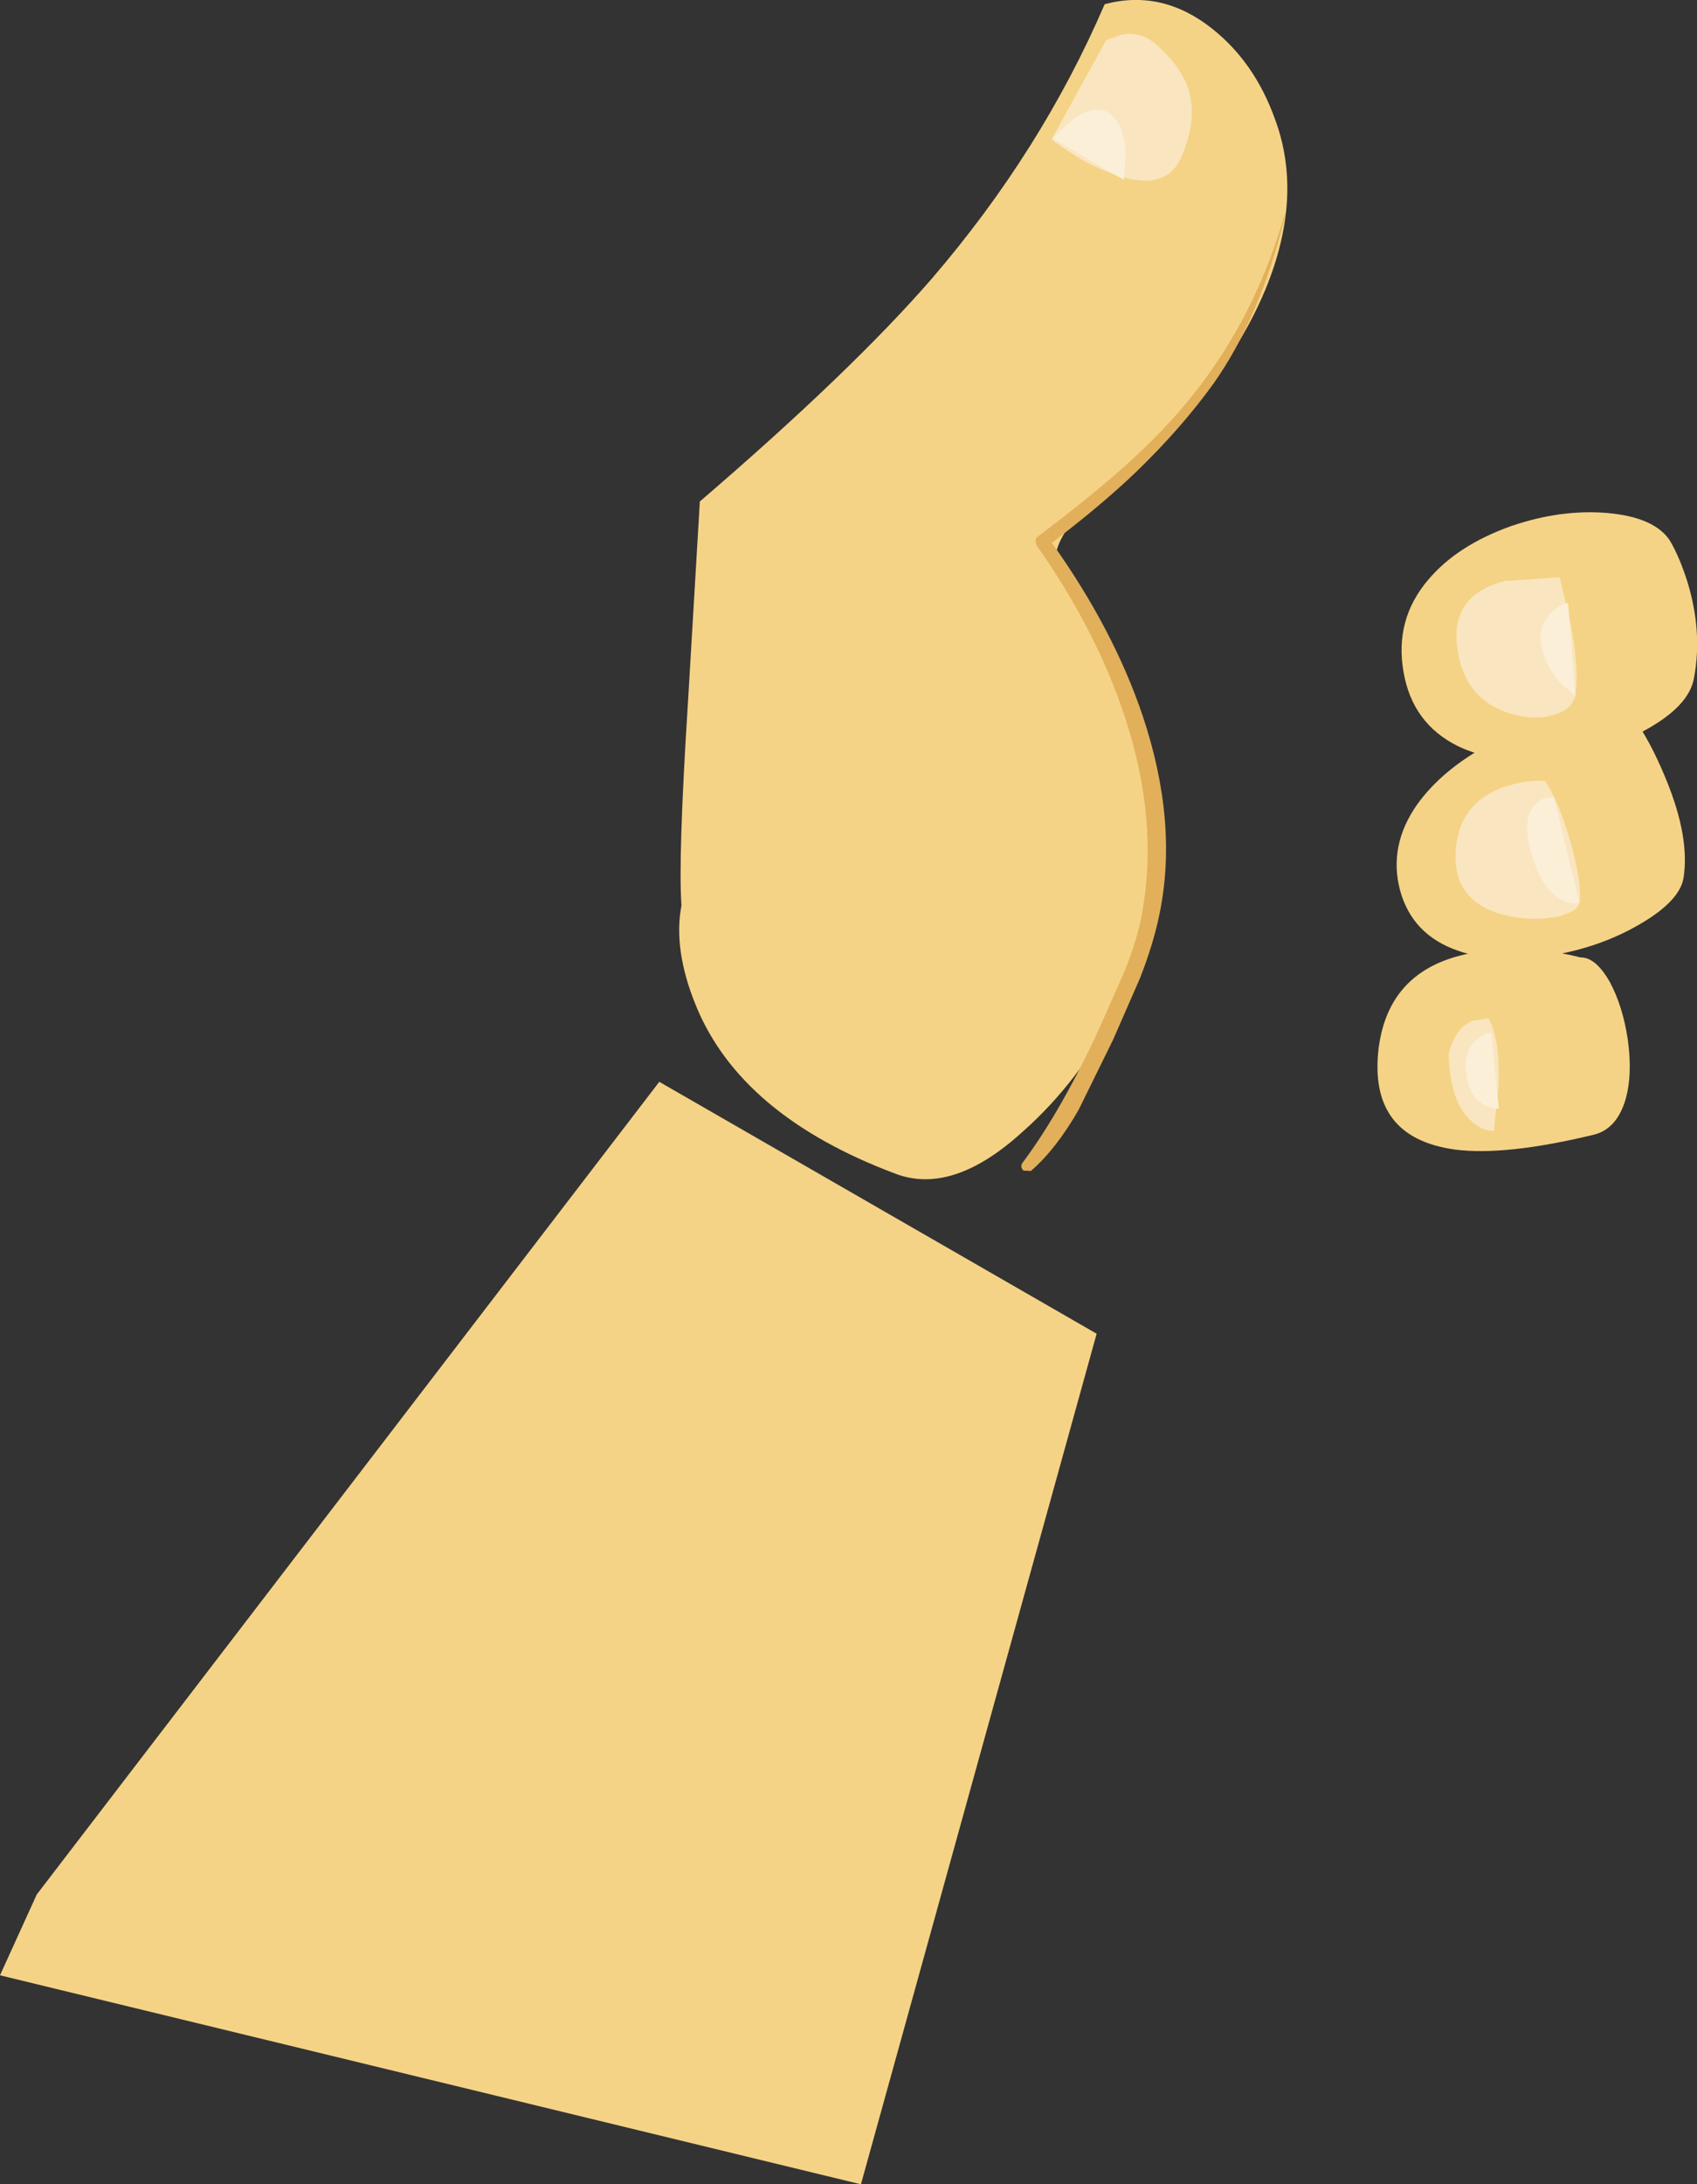 <?xml version="1.0" encoding="UTF-8" standalone="no"?>
<svg xmlns:xlink="http://www.w3.org/1999/xlink" height="285.3px" width="221.75px" xmlns="http://www.w3.org/2000/svg">
  <rect width="100%" height="100%" fill="#333333" stroke="none"/>
  <g transform="matrix(1.0, 0.0, 0.0, 1.0, -127.0, 359.25)">
    <path d="M345.2 -288.65 Q346.45 -286.55 347.5 -283.25 349.5 -276.7 348.35 -270.65 347.7 -267.05 342.1 -263.95 336.7 -260.9 329.95 -260.15 322.6 -259.35 317.5 -261.8 311.55 -264.75 310.4 -271.5 309.2 -278.35 313.65 -283.55 317.45 -288.05 324.5 -290.55 330.95 -292.75 337.0 -292.25 343.2 -291.7 345.2 -288.65" fill="#f5d386" fill-rule="evenodd" stroke="none"/>
    <path d="M321.9 -262.2 Q327.85 -265.25 333.6 -265.8 339.5 -266.35 341.6 -263.75 343.25 -261.05 344.75 -257.35 347.8 -249.9 347.0 -244.65 346.55 -241.6 341.3 -238.55 336.2 -235.55 329.7 -234.45 322.6 -233.25 317.45 -235.1 311.55 -237.15 309.95 -242.95 308.4 -248.8 312.2 -254.2 315.55 -258.85 321.9 -262.2" fill="#f5d386" fill-rule="evenodd" stroke="none"/>
    <path d="M333.5 -234.2 Q335.5 -234.25 337.35 -231.0 339.05 -227.85 339.7 -223.5 340.35 -218.9 339.4 -215.6 338.25 -211.8 335.3 -211.05 323.7 -208.25 317.15 -209.1 305.75 -210.65 307.15 -222.35 308.6 -233.65 321.2 -235.05 327.45 -235.75 333.5 -234.2" fill="#f5d386" fill-rule="evenodd" stroke="none"/>
    <path d="M127.0 -101.25 L131.8 -111.8 213.15 -217.95 270.3 -185.05 239.5 -73.95 127.0 -101.25" fill="#f5d386" fill-rule="evenodd" stroke="none"/>
    <path d="M285.4 -355.5 Q290.95 -351.1 293.6 -343.7 297.35 -333.65 292.4 -321.55 288.2 -311.4 279.35 -302.7 L275.6 -299.05 270.95 -295.1 Q265.25 -289.95 264.9 -286.45 264.85 -285.25 268.8 -279.35 272.95 -272.9 273.45 -271.35 278.1 -258.65 278.35 -249.55 278.75 -238.35 273.05 -227.65 268.05 -218.0 260.65 -211.45 251.5 -203.1 244.0 -205.95 223.75 -213.55 217.9 -228.0 214.95 -235.25 216.05 -241.0 215.6 -247.15 216.9 -267.55 L218.45 -293.75 Q238.3 -310.8 248.8 -322.9 263.1 -339.55 271.35 -358.7 278.85 -360.7 285.4 -355.5" fill="#f5d386" fill-rule="evenodd" stroke="none"/>
    <path d="M278.3 -353.25 Q281.35 -350.5 282.3 -347.55 283.55 -343.55 281.25 -338.5 279.05 -333.75 271.35 -336.95 268.75 -338.0 266.4 -339.65 264.15 -341.05 264.5 -341.2 L271.55 -354.0 273.65 -354.75 Q276.2 -355.2 278.3 -353.25" fill="#f9e6c0" fill-rule="evenodd" stroke="none"/>
    <path d="M330.0 -265.85 Q327.75 -265.2 325.1 -265.85 318.25 -267.55 317.4 -274.85 316.6 -281.55 323.6 -283.35 L330.8 -283.85 332.15 -278.15 Q333.4 -271.8 332.85 -268.35 332.35 -266.55 330.0 -265.85" fill="#f9e6c0" fill-rule="evenodd" stroke="none"/>
    <path d="M323.1 -256.3 Q326.05 -257.4 328.9 -257.25 330.75 -254.45 332.3 -249.0 333.75 -243.6 333.4 -241.35 333.2 -240.2 330.6 -239.55 327.95 -239.0 325.05 -239.45 317.1 -240.7 317.2 -247.55 317.35 -254.05 323.1 -256.3" fill="#f9e6c0" fill-rule="evenodd" stroke="none"/>
    <path d="M322.2 -211.55 Q320.75 -211.5 319.35 -212.75 316.5 -215.15 316.3 -221.55 317.1 -224.9 319.35 -225.9 L321.5 -226.25 Q323.1 -223.35 322.8 -217.15 L322.2 -211.55" fill="#f9e6c0" fill-rule="evenodd" stroke="none"/>
    <path d="M294.9 -331.35 L295.0 -331.35 Q291.7 -317.75 285.5 -309.05 281.3 -303.25 275.45 -297.6 270.9 -293.25 264.45 -288.35 272.5 -277.05 276.3 -265.8 281.0 -251.8 278.5 -239.8 277.7 -235.9 275.95 -231.45 L272.45 -223.45 267.95 -214.3 Q265.0 -209.15 261.7 -206.3 L260.75 -206.35 Q260.25 -206.85 260.6 -207.35 265.75 -214.25 270.7 -225.05 L273.95 -232.4 Q275.65 -236.65 276.25 -240.05 278.4 -252.0 274.1 -265.25 270.45 -276.6 262.5 -287.95 262.3 -288.25 262.35 -288.6 262.3 -289.0 262.65 -289.2 269.75 -294.55 274.35 -298.7 280.5 -304.25 284.5 -309.8 291.45 -319.25 294.9 -331.35" fill="#e2b05a" fill-rule="evenodd" stroke="none"/>
    <path d="M272.05 -344.4 Q273.9 -343.0 274.1 -339.2 L273.85 -335.75 264.5 -341.2 267.15 -343.6 Q270.15 -345.8 272.05 -344.4" fill="#fbefd8" fill-rule="evenodd" stroke="none"/>
    <path d="M331.9 -280.5 L332.85 -268.35 331.0 -269.95 Q328.95 -272.15 328.45 -274.85 327.85 -277.55 329.8 -279.3 330.75 -280.2 331.9 -280.5" fill="#fbefd8" fill-rule="evenodd" stroke="none"/>
    <path d="M330.05 -255.1 L333.4 -241.35 Q332.35 -241.05 331.05 -241.75 328.45 -243.05 327.1 -247.85 325.75 -252.65 327.8 -254.35 328.75 -255.25 330.05 -255.1" fill="#fbefd8" fill-rule="evenodd" stroke="none"/>
    <path d="M320.95 -214.95 Q318.95 -216.05 318.6 -219.0 318.2 -221.95 320.0 -223.5 320.9 -224.2 321.85 -224.4 L322.85 -214.45 Q321.95 -214.4 320.95 -214.95" fill="#fbefd8" fill-rule="evenodd" stroke="none"/>
  </g>
</svg>
